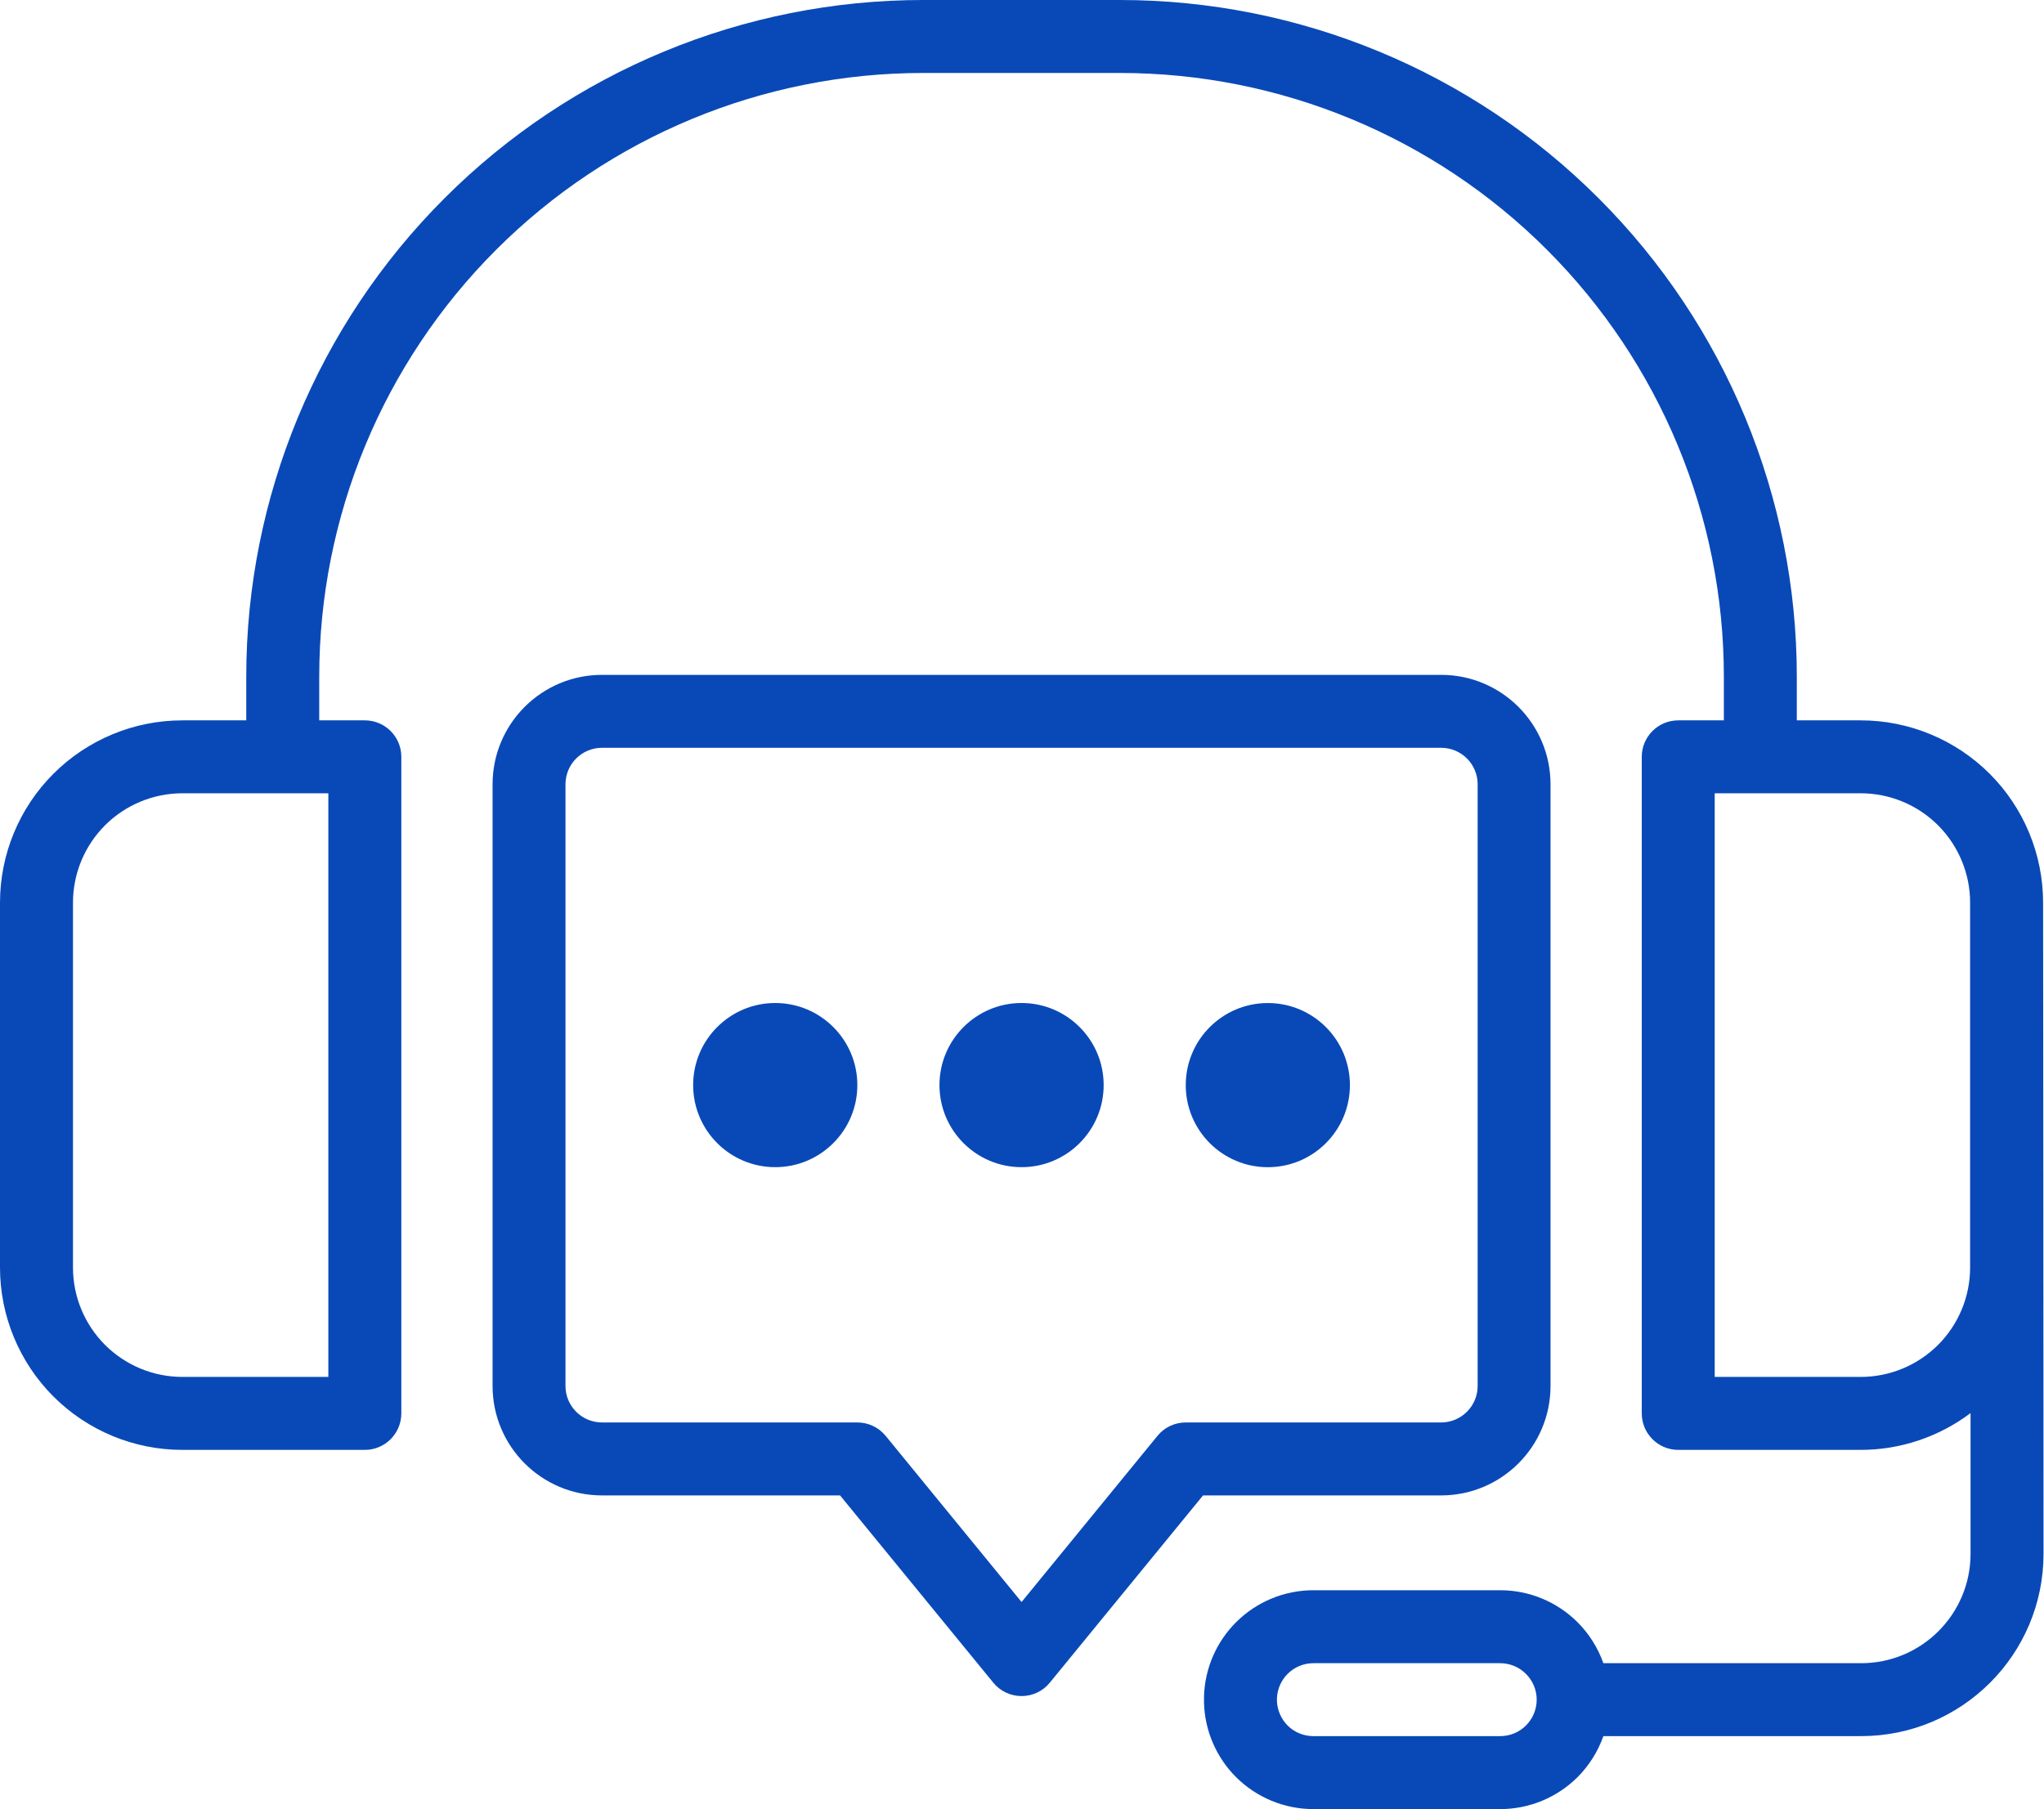 <svg width="61" height="54" viewBox="0 0 61 54" fill="none" xmlns="http://www.w3.org/2000/svg">
<path fill-rule="evenodd" clip-rule="evenodd" d="M46.273 23.412C46.273 21.606 44.811 20.144 43.008 20.144C37.564 20.144 23.409 20.144 17.966 20.144C16.163 20.144 14.7 21.606 14.7 23.412V41.369C14.7 43.174 16.163 44.637 17.966 44.637H25.07L29.644 50.227C29.85 50.482 30.161 50.626 30.487 50.626C30.812 50.626 31.124 50.482 31.329 50.227L35.903 44.637H43.008C44.811 44.637 46.273 43.174 46.273 41.369V23.412ZM44.098 23.409V41.369C44.098 41.971 43.61 42.459 43.008 42.459H35.386C35.06 42.459 34.749 42.606 34.544 42.858L30.487 47.819L26.43 42.858C26.224 42.606 25.913 42.459 25.587 42.459H17.966C17.363 42.459 16.876 41.971 16.876 41.371V23.412C16.876 22.809 17.363 22.321 17.966 22.321C23.409 22.321 37.564 22.321 43.008 22.321C43.61 22.321 44.098 22.809 44.098 23.409Z" fill="#0949B7"/>
<path d="M23.136 34.839C24.489 34.839 25.586 33.742 25.586 32.389C25.586 31.036 24.489 29.939 23.136 29.939C21.783 29.939 20.686 31.036 20.686 32.389C20.686 33.742 21.783 34.839 23.136 34.839Z" fill="#0949B7"/>
<path d="M30.487 34.839C31.84 34.839 32.937 33.742 32.937 32.389C32.937 31.036 31.84 29.939 30.487 29.939C29.134 29.939 28.037 31.036 28.037 32.389C28.037 33.742 29.134 34.839 30.487 34.839Z" fill="#0949B7"/>
<path d="M37.837 34.84C39.19 34.84 40.286 33.743 40.286 32.39C40.286 31.037 39.19 29.94 37.837 29.94C36.483 29.94 35.387 31.037 35.387 32.39C35.387 33.743 36.483 34.84 37.837 34.84Z" fill="#0949B7"/>
<path fill-rule="evenodd" clip-rule="evenodd" d="M51.446 21.502H50.085C49.484 21.502 48.996 21.989 48.996 22.59V42.189C48.996 42.79 49.484 43.278 50.085 43.278C50.085 43.278 52.911 43.278 55.529 43.278C56.718 43.278 57.867 42.888 58.808 42.18V46.378C58.808 48.184 57.345 49.645 55.542 49.645H47.85C47.689 49.19 47.428 48.772 47.082 48.425C46.468 47.811 45.638 47.467 44.771 47.467C43.116 47.467 40.852 47.467 39.197 47.467C38.33 47.467 37.5 47.811 36.886 48.425C36.3 49.011 35.959 49.799 35.932 50.627C35.93 50.662 35.93 50.795 35.932 50.825C35.954 51.659 36.296 52.452 36.886 53.044C37.5 53.656 38.33 54 39.197 54C40.852 54 43.116 54 44.771 54C45.638 54 46.468 53.656 47.082 53.044C47.428 52.696 47.689 52.278 47.85 51.822H55.542C58.547 51.822 60.986 49.386 60.986 46.378C60.986 42.248 60.973 26.946 60.973 26.946C60.973 25.502 60.4 24.117 59.379 23.096C58.357 22.076 56.972 21.502 55.529 21.502H53.623V20.199C53.623 14.842 51.496 9.703 47.707 5.917C43.92 2.128 38.781 0 33.424 0H27.549C22.192 0 17.053 2.128 13.266 5.917C9.477 9.703 7.349 14.842 7.349 20.199V21.502H5.444C4 21.502 2.615 22.076 1.594 23.096C0.573 24.117 0 25.502 0 26.946C0 30.188 0 34.593 0 37.834C0 39.277 0.573 40.662 1.594 41.684C2.615 42.705 4 43.278 5.444 43.278C8.061 43.278 10.888 43.278 10.888 43.278C11.489 43.278 11.977 42.79 11.977 42.189V22.59C11.977 21.989 11.489 21.502 10.888 21.502H9.527V20.199C9.527 15.419 11.426 10.836 14.806 7.456C18.185 4.076 22.769 2.178 27.549 2.178H33.424C38.204 2.178 42.788 4.076 46.167 7.456C49.547 10.836 51.446 15.419 51.446 20.199V21.502ZM45.86 50.734C45.86 50.446 45.745 50.167 45.54 49.965C45.337 49.76 45.059 49.645 44.771 49.645H39.197C38.907 49.645 38.63 49.76 38.426 49.965C38.239 50.152 38.127 50.403 38.11 50.666C38.108 50.688 38.108 50.764 38.108 50.779C38.121 51.051 38.234 51.311 38.426 51.505C38.63 51.709 38.907 51.822 39.197 51.822H44.771C45.059 51.822 45.337 51.709 45.54 51.505C45.745 51.3 45.86 51.023 45.86 50.734ZM51.173 23.679H55.529C56.395 23.679 57.225 24.023 57.839 24.635C58.451 25.249 58.795 26.079 58.795 26.946C58.795 30.188 58.795 34.593 58.795 37.834C58.795 38.7 58.451 39.53 57.839 40.144C57.225 40.756 56.395 41.1 55.529 41.1H51.173V23.679ZM5.444 23.679H9.799V41.1H5.444C4.577 41.1 3.748 40.756 3.134 40.144C2.522 39.53 2.178 38.7 2.178 37.834C2.178 34.593 2.178 30.188 2.178 26.946C2.178 26.079 2.522 25.249 3.134 24.635C3.748 24.023 4.577 23.679 5.444 23.679Z" fill="#0949B7"/>
</svg>
